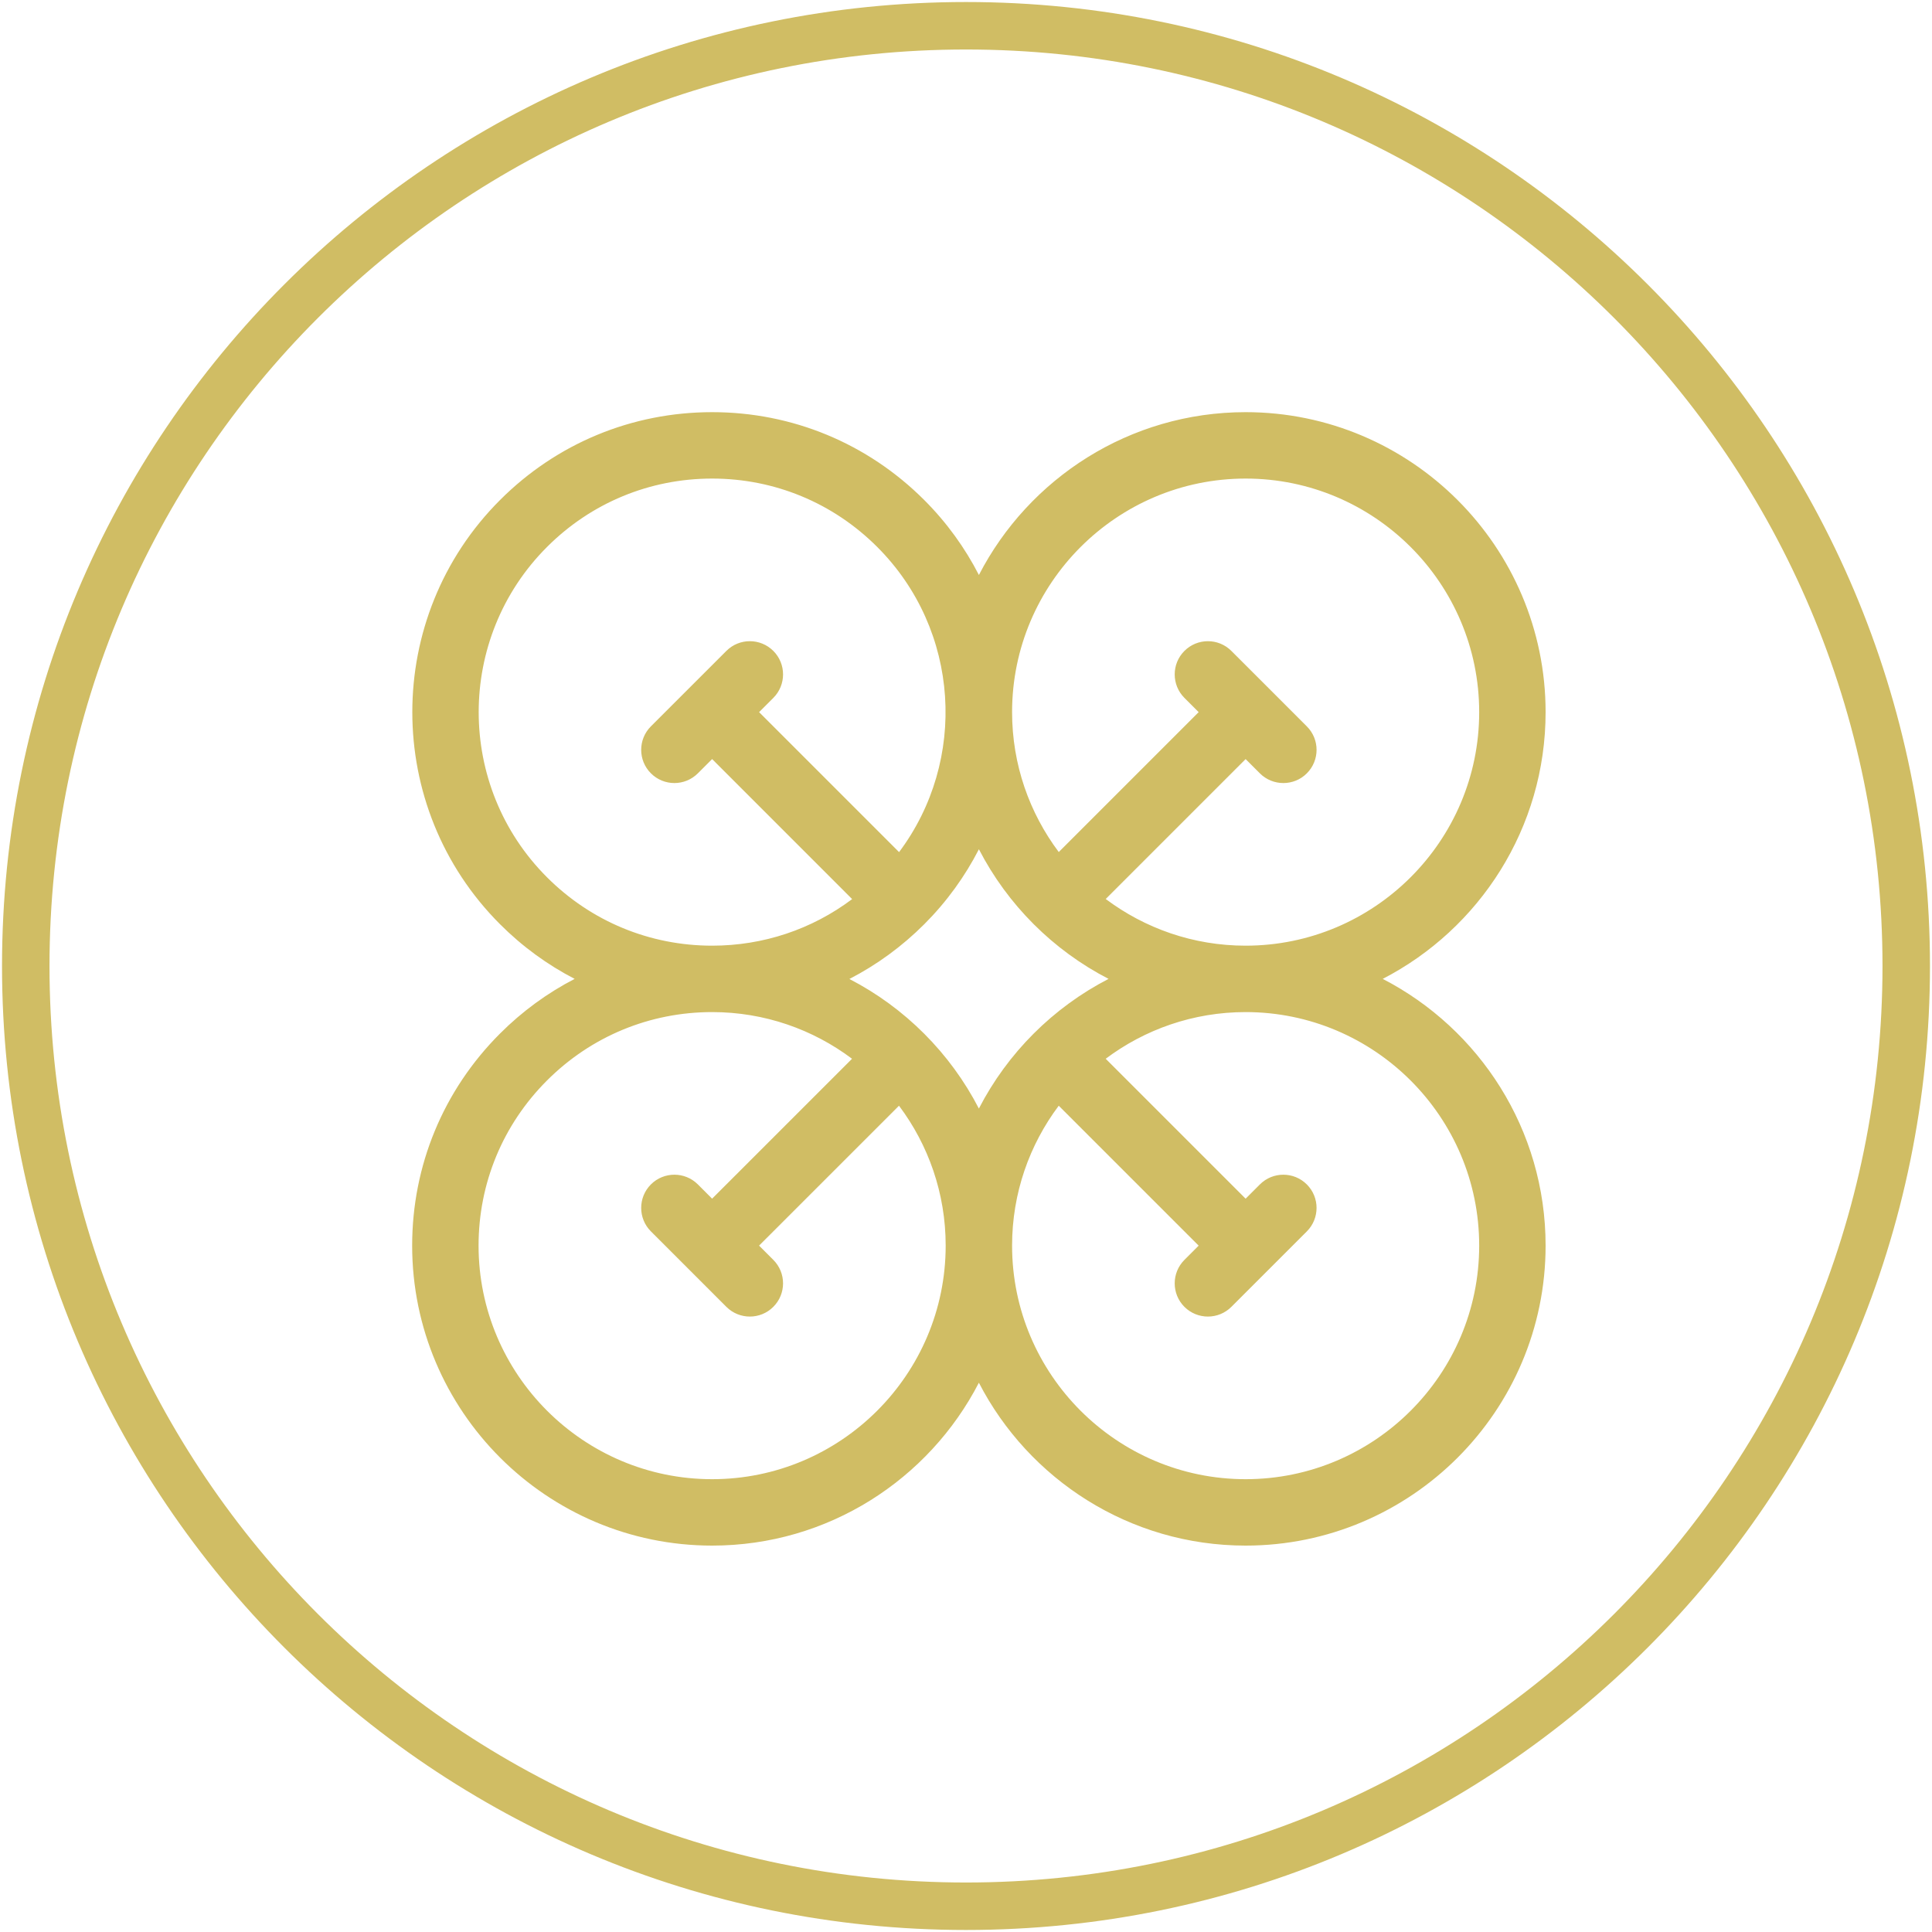 <?xml version="1.0" encoding="UTF-8"?>
<svg width="75px" height="75px" viewBox="0 0 75 75" version="1.1" xmlns="http://www.w3.org/2000/svg" xmlns:xlink="http://www.w3.org/1999/xlink">
    <title>编组 2</title>
    <g id="页面-1" stroke="none" stroke-width="1" fill="none" fill-rule="evenodd">
        <g id="编组" transform="translate(1, 1)">
            <g id="Capa_1" transform="translate(14, 16)" fill="#D0BD64" fill-rule="nonzero">
                <path d="M38.677,21 C42.429,19.064 45,15.149 45,10.645 C45,4.224 39.776,-1 33.355,-1 C28.852,-1 24.937,1.57 23.001,5.321 C22.463,4.272 21.756,3.288 20.879,2.411 C18.679,0.211 15.755,-1 12.645,-1 C9.534,-1 6.61,0.211 4.411,2.411 C-0.129,6.951 -0.129,14.338 4.411,18.878 C5.275,19.743 6.252,20.454 7.308,21 C6.252,21.546 5.275,22.257 4.411,23.122 C2.211,25.321 1,28.245 1,31.355 C1,37.776 6.224,43 12.645,43 C17.149,43 21.064,40.429 23,36.677 C24.936,40.429 28.851,43 33.355,43 C39.776,43 45,37.776 45,31.355 C45,26.851 42.429,22.936 38.677,21 Z M33.355,1.578 C38.355,1.578 42.422,5.645 42.422,10.645 C42.422,15.644 38.355,19.711 33.355,19.711 C31.32,19.711 29.439,19.036 27.924,17.899 L33.355,12.468 L33.908,13.021 C34.16,13.273 34.49,13.398 34.82,13.398 C35.15,13.398 35.48,13.273 35.731,13.021 C36.235,12.517 36.235,11.701 35.731,11.198 L34.268,9.734 C34.267,9.734 34.267,9.733 34.267,9.733 C34.267,9.733 34.266,9.733 34.266,9.732 L32.802,8.269 C32.299,7.765 31.483,7.765 30.979,8.269 C30.476,8.772 30.476,9.588 30.979,10.092 L31.532,10.645 L26.101,16.076 C24.964,14.561 24.289,12.68 24.289,10.645 C24.289,5.645 28.356,1.578 33.355,1.578 Z M6.234,17.055 C2.699,13.521 2.699,7.769 6.234,4.234 C7.946,2.521 10.223,1.578 12.645,1.578 C15.066,1.578 17.343,2.521 19.055,4.234 C22.281,7.459 22.563,12.53 19.902,16.079 L14.468,10.645 L15.021,10.092 C15.524,9.588 15.524,8.772 15.021,8.269 C14.517,7.765 13.701,7.765 13.198,8.268 L10.268,11.197 C9.765,11.701 9.765,12.517 10.268,13.02 C10.52,13.272 10.85,13.398 11.18,13.398 C11.51,13.398 11.84,13.272 12.091,13.02 L12.645,12.467 L18.08,17.903 C16.52,19.076 14.631,19.711 12.645,19.711 C10.223,19.711 7.946,18.768 6.234,17.055 Z M12.645,40.422 C7.645,40.422 3.578,36.355 3.578,31.355 C3.578,28.934 4.521,26.657 6.234,24.945 C7.946,23.232 10.223,22.289 12.645,22.289 C14.68,22.289 16.561,22.963 18.076,24.101 L12.644,29.532 L12.091,28.979 C11.588,28.476 10.772,28.476 10.268,28.979 C9.765,29.483 9.765,30.299 10.268,30.802 L11.732,32.266 C11.732,32.266 11.732,32.267 11.733,32.267 C11.733,32.267 11.733,32.267 11.734,32.268 L13.197,33.731 C13.449,33.983 13.779,34.109 14.109,34.109 C14.439,34.109 14.769,33.983 15.02,33.731 C15.524,33.228 15.524,32.412 15.02,31.908 L14.467,31.355 L19.899,25.924 C21.036,27.438 21.711,29.32 21.711,31.355 C21.711,36.355 17.644,40.422 12.645,40.422 Z M17.973,21.004 C19.032,20.458 20.012,19.745 20.879,18.879 C21.756,18.001 22.463,17.017 23.001,15.968 C24.113,18.123 25.879,19.888 28.034,21 C25.878,22.112 24.112,23.878 23,26.034 C21.889,23.88 20.126,22.116 17.973,21.004 Z M33.355,40.422 C28.356,40.422 24.289,36.355 24.289,31.355 C24.289,29.32 24.963,27.439 26.1,25.924 L31.532,31.356 L30.979,31.909 C30.476,32.412 30.476,33.228 30.979,33.732 C31.231,33.983 31.561,34.109 31.891,34.109 C32.22,34.109 32.55,33.983 32.802,33.732 L35.731,30.803 C36.234,30.299 36.235,29.483 35.731,28.98 C35.228,28.476 34.411,28.476 33.908,28.98 L33.355,29.533 L27.923,24.101 C29.438,22.964 31.32,22.289 33.355,22.289 C38.355,22.289 42.422,26.356 42.422,31.355 C42.422,36.355 38.355,40.422 33.355,40.422 Z" id="形状"></path>
            </g>
            <path d="M73,36.5 C73,56.658 56.658,73 36.5,73 C16.342,73 0,56.658 0,36.5 C0,16.342 16.342,0 36.5,0 C56.658,0 73,16.342 73,36.5 Z" id="Stroke-5" stroke="#D0BD64" stroke-width="1.843"></path>
        </g>
    </g>
</svg>